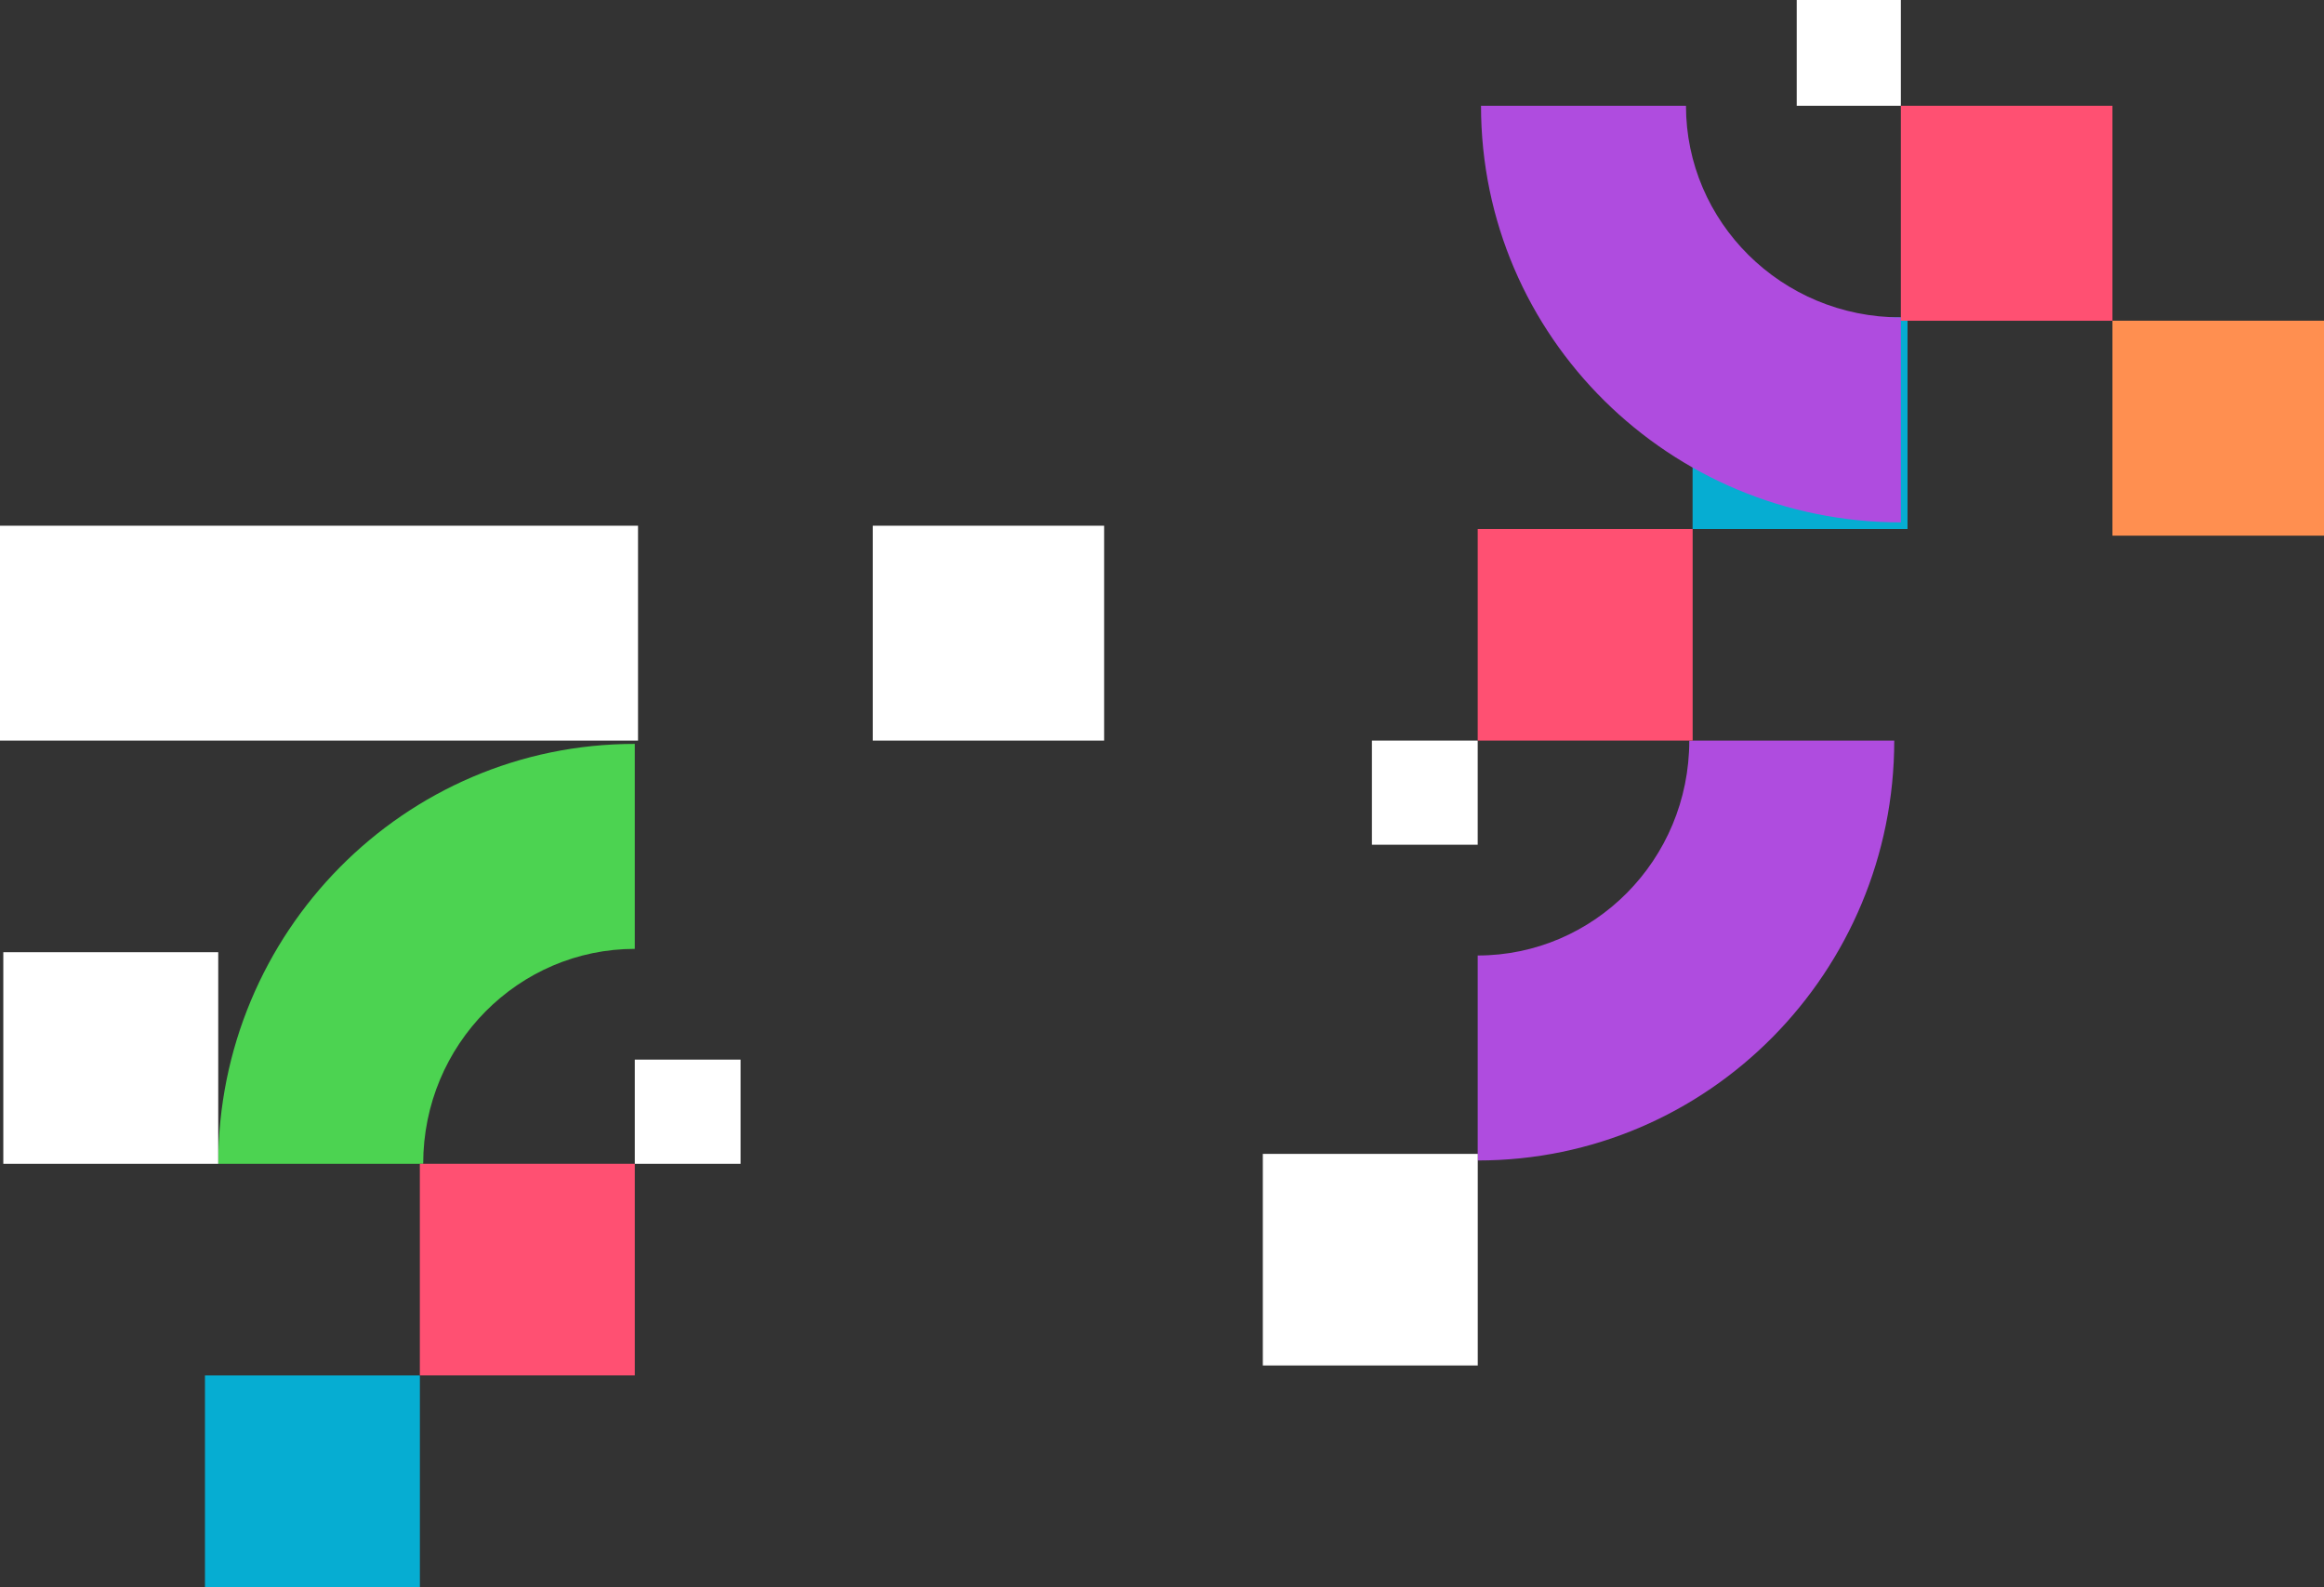 <svg width="703" height="480" fill="none" xmlns="http://www.w3.org/2000/svg"><rect width="100%" height="100%" fill="#333333" stroke="none"/><path fill-rule="evenodd" clip-rule="evenodd" d="M447 289c35.038 0 64-28.797 64-65h62c0 69.831-56.11 127-126 127v-62z" fill="#AF4CDF"/><path d="M512 160V96h65.016v64H512z" fill="#06ADD2"/><path d="M447 224v-64h65.016v64H447z" fill="#FF5072"/><path d="M415 255.5V224h32v31.5h-32z" fill="#fff"/><path fill-rule="evenodd" clip-rule="evenodd" d="M192.016 287c-35.039 0-64 28.797-64 65h-62c0-69.831 56.109-127 126-127v62z" fill="#4CD351"/><path d="M127.016 416v64H62v-64h65.016z" fill="#06ADD2"/><path d="M192.016 352v64H127v-64h65.016z" fill="#FF5072"/><path d="M447.016 349v64H382v-64h65.016zm-381-61v64H1v-64h65.016zm158 32.5V352h-32v-31.5h32z" fill="#fff"/><path fill-rule="evenodd" clip-rule="evenodd" d="M510 32c0 35.038 28.797 64 65 64v62c-69.831 0-127-56.11-127-126h62z" fill="#AF4CDF"/><path d="M639 97h64v65.016h-64V97z" fill="#FF8F50"/><path d="M575 32h64v65.016h-64V32z" fill="#FF5072"/><path d="M543.5 0H575v32h-31.5V0zM264 159h70v65h-70zm-278 0h207v65H-14z" fill="#fff"/></svg>